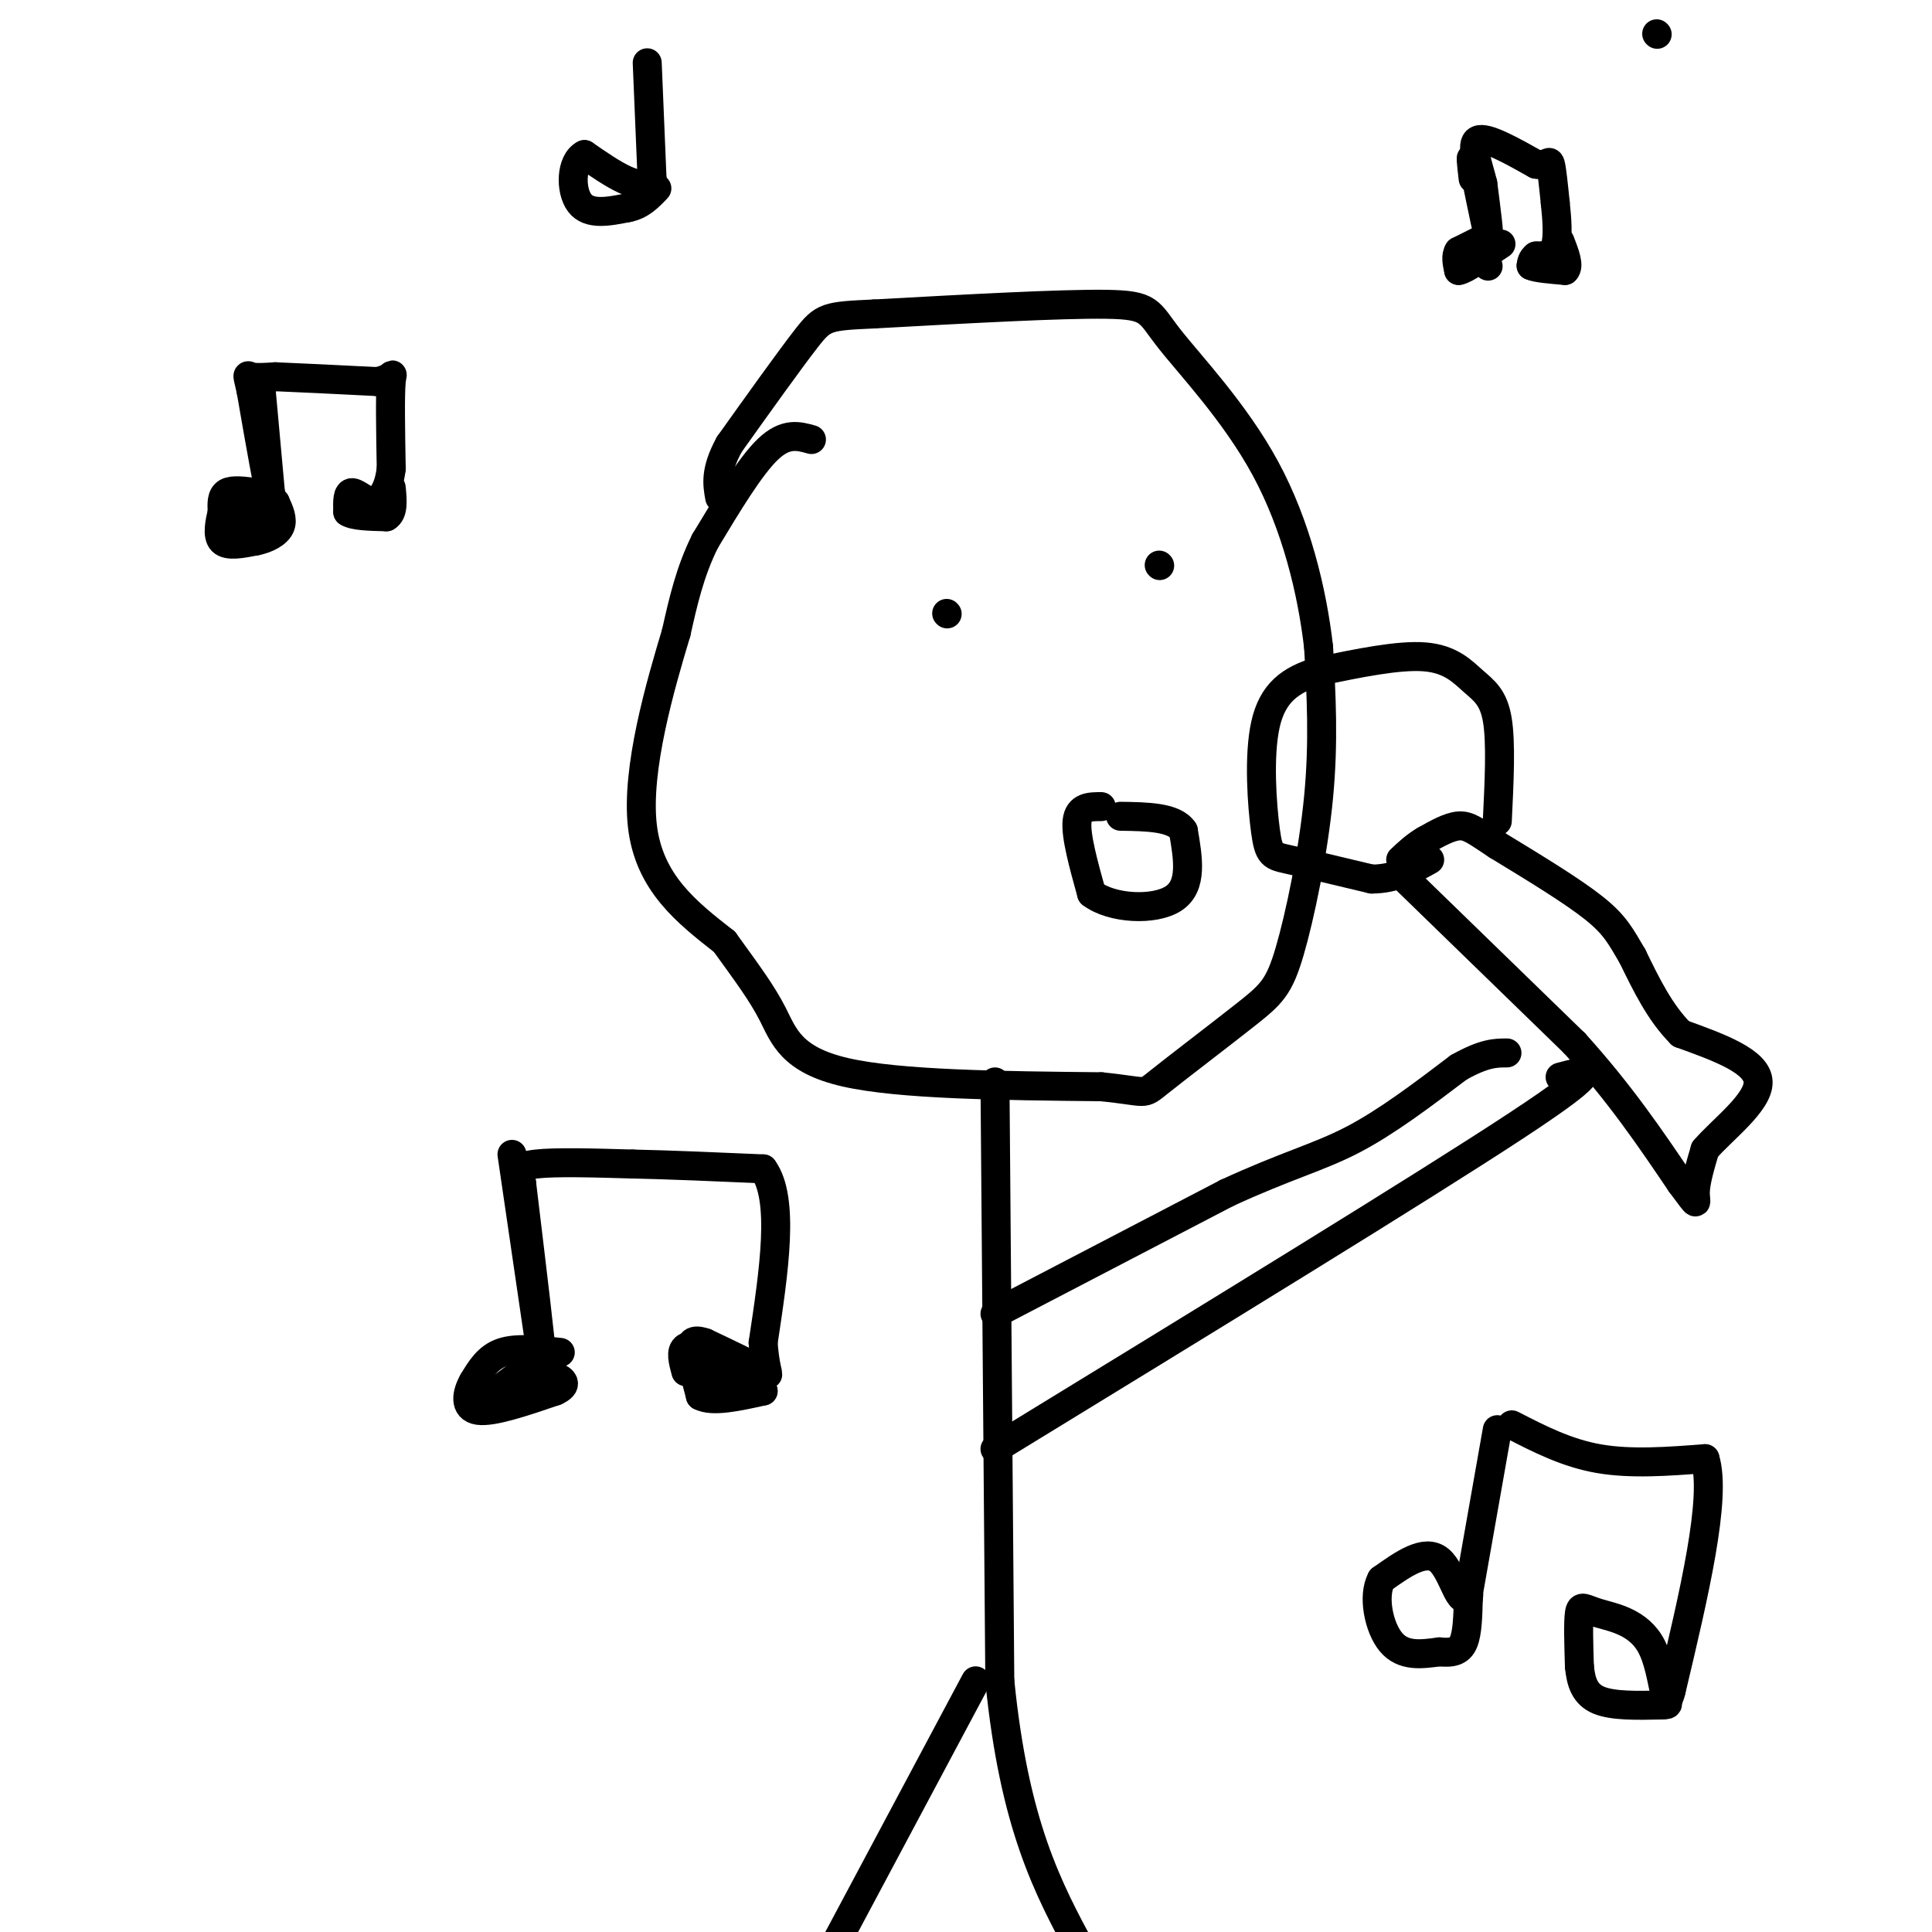 <svg viewBox='0 0 400 400' version='1.1' xmlns='http://www.w3.org/2000/svg' xmlns:xlink='http://www.w3.org/1999/xlink'><g fill='none' stroke='rgb(0,0,0)' stroke-width='6' stroke-linecap='round' stroke-linejoin='round'><path d='M343,7c0.000,0.000 0.100,0.100 0.1,0.1'/><path d='M168,91c-2.667,-0.750 -5.333,-1.500 -9,2c-3.667,3.500 -8.333,11.250 -13,19'/><path d='M146,112c-3.167,6.333 -4.583,12.667 -6,19'/><path d='M140,131c-3.244,10.778 -8.356,28.222 -7,40c1.356,11.778 9.178,17.889 17,24'/><path d='M150,195c4.631,6.429 7.708,10.500 10,15c2.292,4.500 3.798,9.429 15,12c11.202,2.571 32.101,2.786 53,3'/><path d='M228,225c9.945,0.986 8.309,1.952 12,-1c3.691,-2.952 12.711,-9.822 18,-14c5.289,-4.178 6.847,-5.663 9,-13c2.153,-7.337 4.901,-20.525 6,-32c1.099,-11.475 0.550,-21.238 0,-31'/><path d='M273,134c-1.333,-11.657 -4.667,-25.300 -11,-37c-6.333,-11.700 -15.667,-21.458 -20,-27c-4.333,-5.542 -3.667,-6.869 -13,-7c-9.333,-0.131 -28.667,0.935 -48,2'/><path d='M181,65c-9.867,0.444 -10.533,0.556 -14,5c-3.467,4.444 -9.733,13.222 -16,22'/><path d='M151,92c-3.000,5.500 -2.500,8.250 -2,11'/><path d='M206,224c0.000,0.000 1.000,124.000 1,124'/><path d='M207,348c3.000,30.000 10.000,43.000 17,56'/><path d='M202,348c0.000,0.000 -32.000,60.000 -32,60'/><path d='M206,300c44.250,-27.083 88.500,-54.167 108,-67c19.500,-12.833 14.250,-11.417 9,-10'/><path d='M206,272c0.000,0.000 48.000,-25.000 48,-25'/><path d='M254,247c12.267,-5.667 18.933,-7.333 26,-11c7.067,-3.667 14.533,-9.333 22,-15'/><path d='M302,221c5.333,-3.000 7.667,-3.000 10,-3'/><path d='M291,182c0.000,0.000 35.000,34.000 35,34'/><path d='M326,216c9.500,10.500 15.750,19.750 22,29'/><path d='M348,245c4.000,5.356 3.000,4.244 3,2c0.000,-2.244 1.000,-5.622 2,-9'/><path d='M353,238c3.467,-4.067 11.133,-9.733 11,-14c-0.133,-4.267 -8.067,-7.133 -16,-10'/><path d='M348,214c-4.333,-4.333 -7.167,-10.167 -10,-16'/><path d='M338,198c-2.444,-4.133 -3.556,-6.467 -8,-10c-4.444,-3.533 -12.222,-8.267 -20,-13'/><path d='M310,175c-4.578,-3.044 -6.022,-4.156 -8,-4c-1.978,0.156 -4.489,1.578 -7,3'/><path d='M295,174c-2.000,1.167 -3.500,2.583 -5,4'/><path d='M310,170c0.399,-8.137 0.798,-16.274 0,-21c-0.798,-4.726 -2.792,-6.042 -5,-8c-2.208,-1.958 -4.631,-4.560 -10,-5c-5.369,-0.440 -13.685,1.280 -22,3'/><path d='M273,139c-5.869,1.705 -9.542,4.467 -11,11c-1.458,6.533 -0.700,16.836 0,22c0.700,5.164 1.343,5.190 5,6c3.657,0.810 10.329,2.405 17,4'/><path d='M284,182c4.833,0.000 8.417,-2.000 12,-4'/><path d='M228,167c-2.333,0.000 -4.667,0.000 -5,3c-0.333,3.000 1.333,9.000 3,15'/><path d='M226,185c4.156,3.178 13.044,3.622 17,1c3.956,-2.622 2.978,-8.311 2,-14'/><path d='M245,172c-1.833,-2.833 -7.417,-2.917 -13,-3'/><path d='M196,127c0.000,0.000 0.100,0.100 0.1,0.1'/><path d='M240,117c0.000,0.000 0.100,0.100 0.1,0.1'/><path d='M305,37c-0.356,-3.044 -0.711,-6.089 0,-3c0.711,3.089 2.489,12.311 3,14c0.511,1.689 -0.244,-4.156 -1,-10'/><path d='M307,38c-0.911,-3.778 -2.689,-8.222 -1,-9c1.689,-0.778 6.844,2.111 12,5'/><path d='M318,34c2.489,0.422 2.711,-1.022 3,0c0.289,1.022 0.644,4.511 1,8'/><path d='M322,42c0.333,3.156 0.667,7.044 0,9c-0.667,1.956 -2.333,1.978 -4,2'/><path d='M318,53c-0.833,0.667 -0.917,1.333 -1,2'/><path d='M317,55c1.000,0.500 4.000,0.750 7,1'/><path d='M324,56c1.000,-0.833 0.000,-3.417 -1,-6'/><path d='M306,50c0.000,0.000 -4.000,2.000 -4,2'/><path d='M302,52c-0.667,1.000 -0.333,2.500 0,4'/><path d='M302,56c1.333,-0.167 4.667,-2.583 8,-5'/><path d='M310,51c1.333,-0.833 0.667,-0.417 0,0'/><path d='M308,55c0.000,0.000 0.100,0.100 0.1,0.1'/><path d='M54,80c0.000,0.000 2.000,22.000 2,22'/><path d='M56,102c-0.333,0.167 -2.167,-10.417 -4,-21'/><path d='M52,81c-0.844,-3.933 -0.956,-3.267 0,-3c0.956,0.267 2.978,0.133 5,0'/><path d='M57,78c4.333,0.167 12.667,0.583 21,1'/><path d='M78,79c3.933,-0.644 3.267,-2.756 3,0c-0.267,2.756 -0.133,10.378 0,18'/><path d='M81,97c-0.500,4.167 -1.750,5.583 -3,7'/><path d='M78,104c-1.533,0.467 -3.867,-1.867 -5,-2c-1.133,-0.133 -1.067,1.933 -1,4'/><path d='M72,106c1.167,0.833 4.583,0.917 8,1'/><path d='M80,107c1.500,-0.833 1.250,-3.417 1,-6'/><path d='M53,102c-2.417,-0.333 -4.833,-0.667 -6,0c-1.167,0.667 -1.083,2.333 -1,4'/><path d='M46,106c-0.467,1.956 -1.133,4.844 0,6c1.133,1.156 4.067,0.578 7,0'/><path d='M53,112c2.244,-0.444 4.356,-1.556 5,-3c0.644,-1.444 -0.178,-3.222 -1,-5'/><path d='M57,104c-1.333,0.167 -4.167,3.083 -7,6'/><path d='M50,110c-0.333,0.833 2.333,-0.083 5,-1'/><path d='M55,109c-0.167,-0.833 -3.083,-2.417 -6,-4'/><path d='M106,239c0.000,0.000 6.000,41.000 6,41'/><path d='M112,280c0.333,1.000 -1.833,-17.000 -4,-35'/><path d='M108,245c-0.845,-6.036 -0.958,-3.625 -1,-3c-0.042,0.625 -0.012,-0.536 4,-1c4.012,-0.464 12.006,-0.232 20,0'/><path d='M131,241c7.833,0.167 17.417,0.583 27,1'/><path d='M158,242c4.500,6.167 2.250,21.083 0,36'/><path d='M158,278c0.533,7.200 1.867,7.200 0,6c-1.867,-1.200 -6.933,-3.600 -12,-6'/><path d='M146,278c-2.622,-0.889 -3.178,-0.111 -3,2c0.178,2.111 1.089,5.556 2,9'/><path d='M145,289c2.500,1.333 7.750,0.167 13,-1'/><path d='M158,288c-0.778,-0.467 -9.222,-1.133 -12,-2c-2.778,-0.867 0.111,-1.933 3,-3'/><path d='M149,283c0.778,-1.089 1.222,-2.311 0,-3c-1.222,-0.689 -4.111,-0.844 -7,-1'/><path d='M142,279c-1.167,0.667 -0.583,2.833 0,5'/><path d='M116,280c-4.500,-0.500 -9.000,-1.000 -12,0c-3.000,1.000 -4.500,3.500 -6,6'/><path d='M98,286c-1.422,2.444 -1.978,5.556 1,6c2.978,0.444 9.489,-1.778 16,-4'/><path d='M115,288c2.750,-1.250 1.625,-2.375 0,-3c-1.625,-0.625 -3.750,-0.750 -6,0c-2.250,0.750 -4.625,2.375 -7,4'/><path d='M102,289c0.200,-0.444 4.200,-3.556 5,-4c0.800,-0.444 -1.600,1.778 -4,4'/><path d='M313,295c5.667,2.917 11.333,5.833 18,7c6.667,1.167 14.333,0.583 22,0'/><path d='M353,302c2.500,8.000 -2.250,28.000 -7,48'/><path d='M346,350c-1.386,5.777 -1.351,-3.781 -4,-9c-2.649,-5.219 -7.982,-6.097 -11,-7c-3.018,-0.903 -3.719,-1.829 -4,0c-0.281,1.829 -0.140,6.415 0,11'/><path d='M327,345c0.311,3.222 1.089,5.778 4,7c2.911,1.222 7.956,1.111 13,1'/><path d='M344,353c2.167,0.000 1.083,-0.500 0,-1'/><path d='M310,296c0.000,0.000 -6.000,34.000 -6,34'/><path d='M304,330c-1.733,3.556 -3.067,-4.556 -6,-7c-2.933,-2.444 -7.467,0.778 -12,4'/><path d='M286,327c-1.867,3.422 -0.533,9.978 2,13c2.533,3.022 6.267,2.511 10,2'/><path d='M298,342c2.622,0.267 4.178,-0.067 5,-2c0.822,-1.933 0.911,-5.467 1,-9'/><path d='M304,331c0.167,-1.500 0.083,-0.750 0,0'/><path d='M134,13c0.000,0.000 1.000,24.000 1,24'/><path d='M135,37c-2.167,3.167 -8.083,-0.917 -14,-5'/><path d='M121,32c-2.844,1.400 -2.956,7.400 -1,10c1.956,2.600 5.978,1.800 10,1'/><path d='M130,43c2.667,-0.500 4.333,-2.250 6,-4'/></g>
</svg>